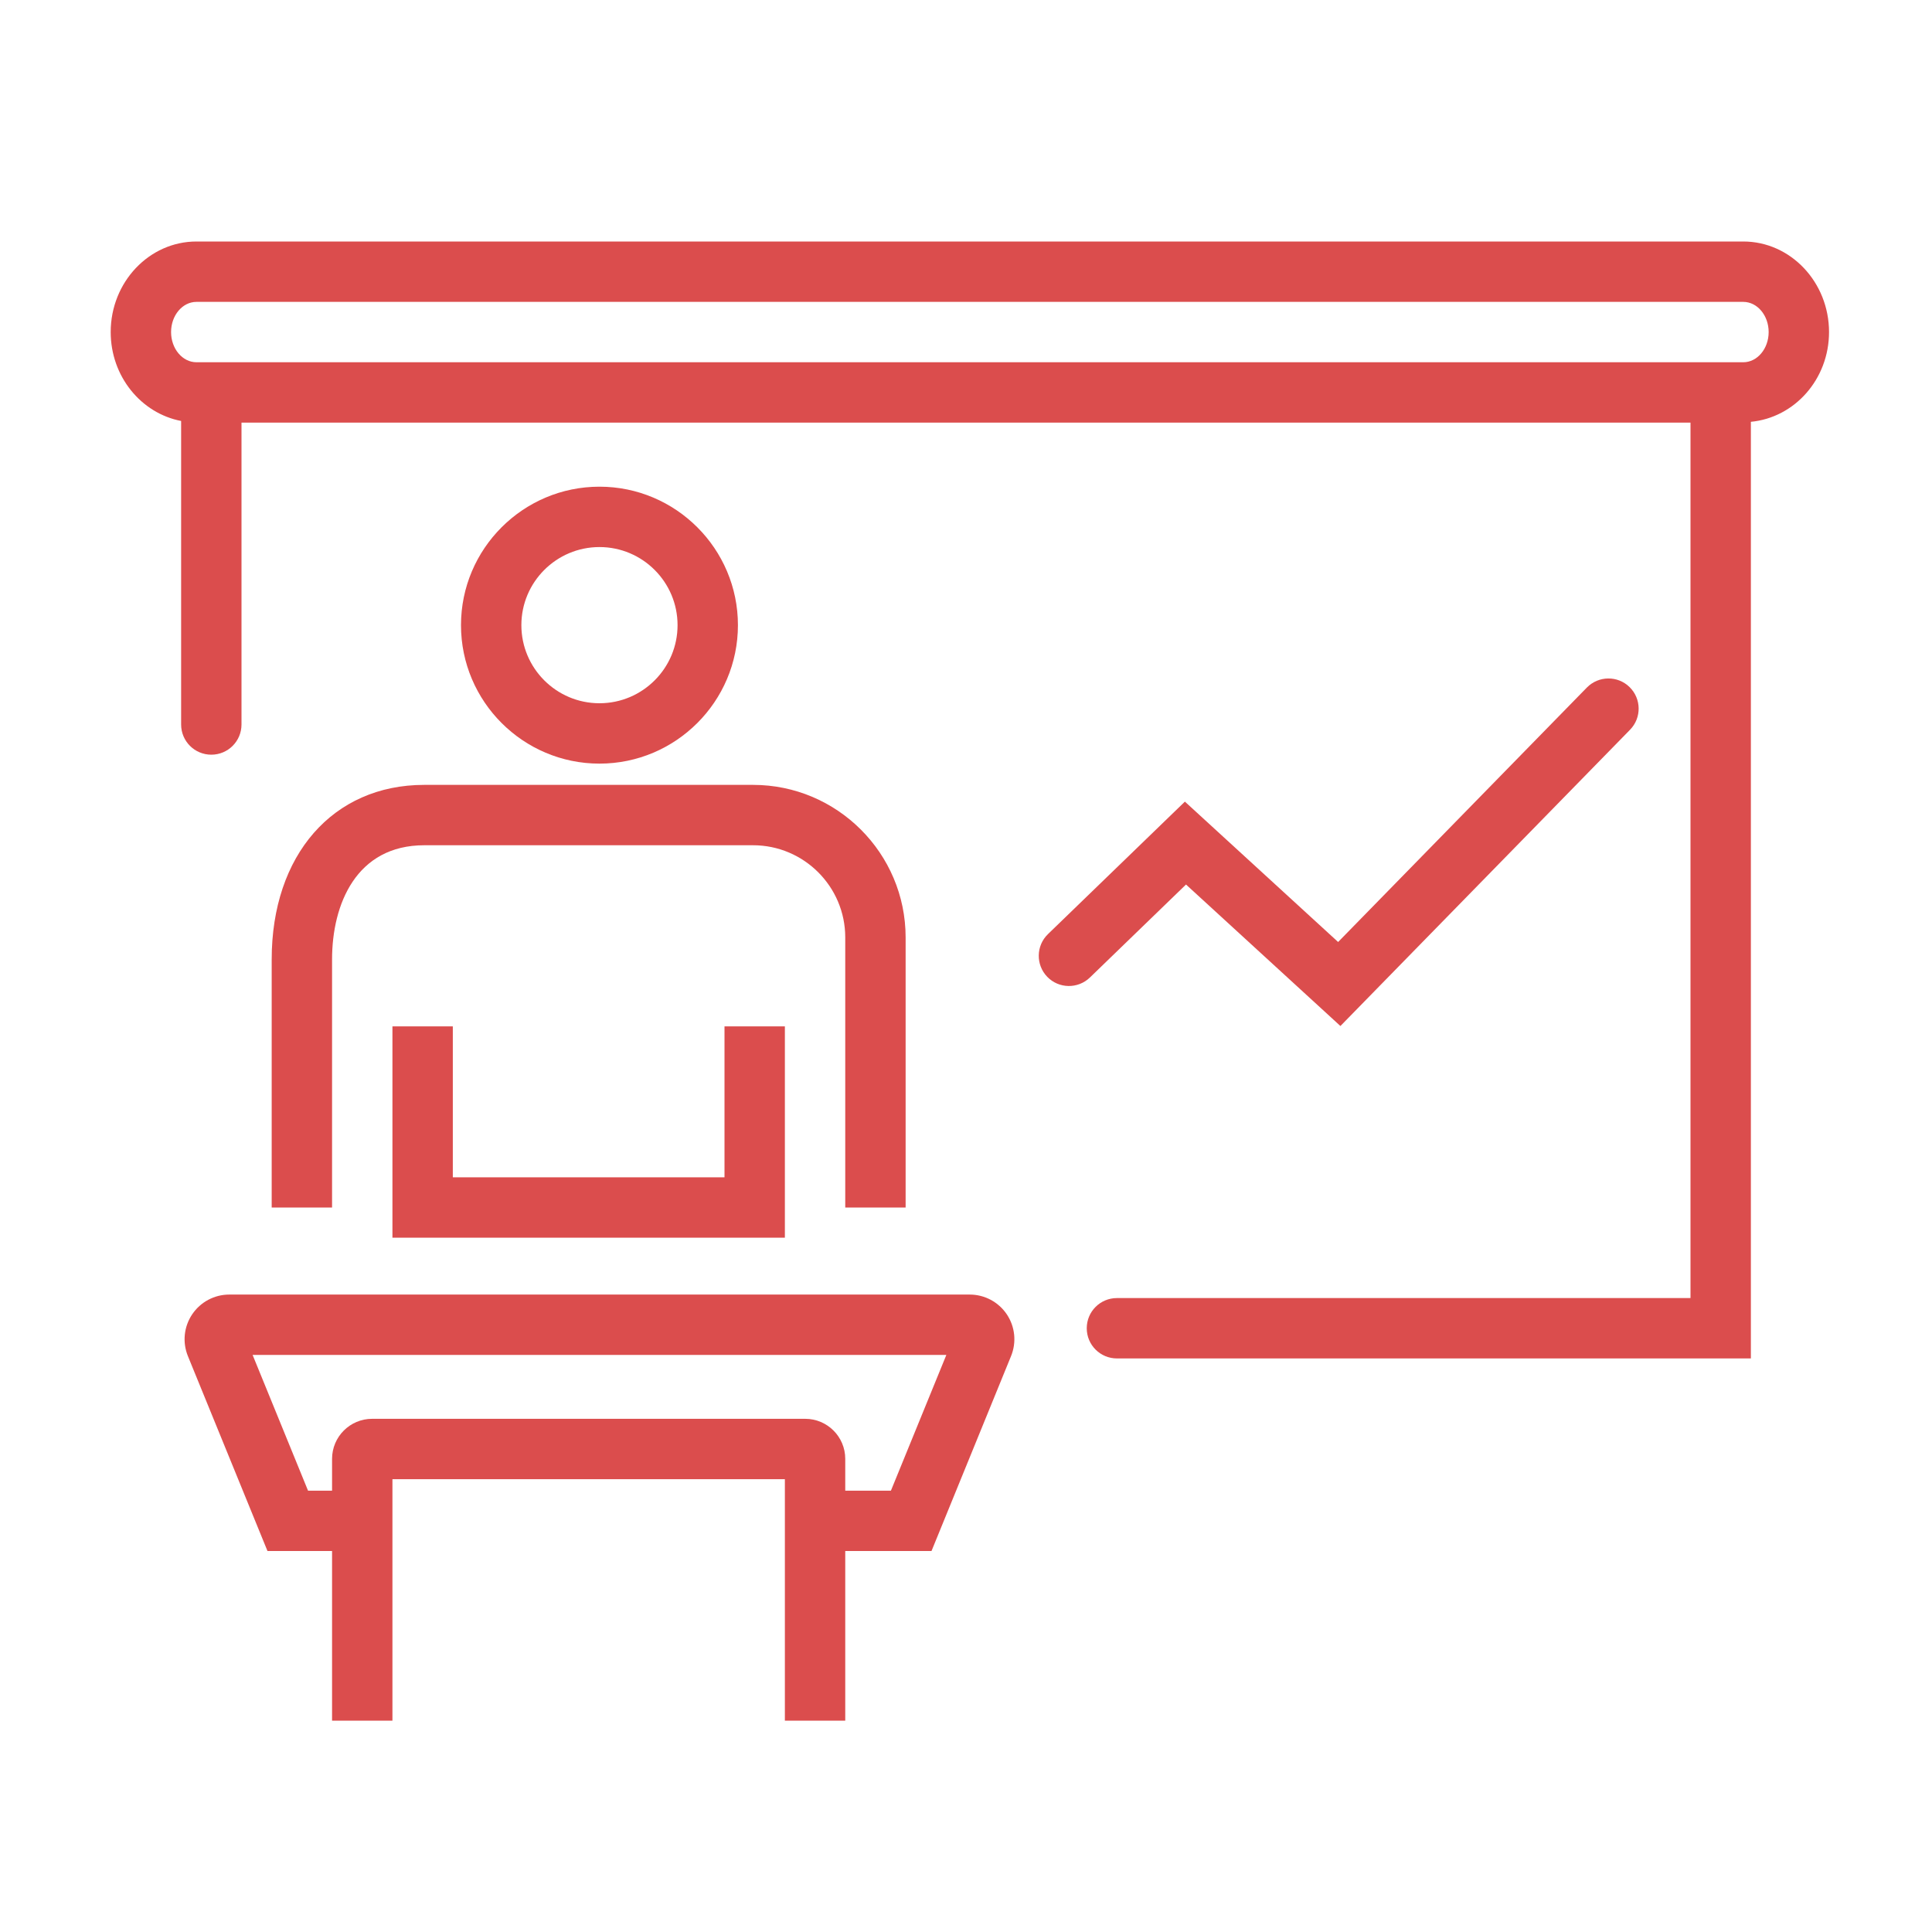 <?xml version="1.0" encoding="UTF-8"?>
<svg width="64px" height="64px" viewBox="0 0 64 64" version="1.1" xmlns="http://www.w3.org/2000/svg" xmlns:xlink="http://www.w3.org/1999/xlink">
    <!-- Generator: Sketch 47.1 (45422) - http://www.bohemiancoding.com/sketch -->
    <title>172</title>
    <desc>Created with Sketch.</desc>
    <defs></defs>
    <g id="Symbols" stroke="none" stroke-width="1" fill="none" fill-rule="evenodd">
        <g id="172">
            <g id="Page-1">
                <polygon id="Fill-1" fill="#E6E7E8" opacity="0" points="0 64 64 64 64 0 0 0"></polygon>
                <g id="Group-14" transform="translate(3, 8)" fill="#DB4D4D">
                    <path d="M14.271,12.709 C14.271,11.282 15.431,10.122 16.858,10.122 C18.285,10.122 19.445,11.282 19.445,12.709 C19.445,14.136 18.285,15.296 16.858,15.296 C15.431,15.296 14.271,14.136 14.271,12.709 M21.445,12.709 C21.445,10.18 19.387,8.122 16.858,8.122 C14.329,8.122 12.271,10.18 12.271,12.709 C12.271,15.238 14.329,17.296 16.858,17.296 C19.387,17.296 21.445,15.238 21.445,12.709" id="Fill-2"></path>
                    <polygon id="Fill-4" points="10 26 10 33 23 33 23 26 21 26 21 31 12 31 12 26"></polygon>
                    <path d="M6,23.782 L6,32 L8,32 L8,23.782 C8,21.954 8.802,20 11.054,20 L21.946,20 C23.63,20 25,21.37 25,23.053 L25,32 L27,32 L27,23.053 C27,20.267 24.732,18 21.946,18 L11.054,18 C8.031,18 6,20.323 6,23.782" id="Fill-6"></path>
                    <path d="M26.513,41.38 L25,41.38 L25,40.326 C25,39.595 24.406,39 23.674,39 L9.326,39 C8.595,39 8,39.595 8,40.326 L8,41.38 L7.204,41.38 L5.368,36.884 L28.349,36.884 L26.513,41.38 Z M29.121,34.884 L4.596,34.884 C4.102,34.884 3.643,35.129 3.367,35.538 C3.091,35.948 3.038,36.466 3.225,36.924 L5.861,43.38 L8,43.38 L8,49 L10,49 L10,41 L23,41 L23,49 L25,49 L25,43.38 L27.857,43.38 L30.492,36.923 C30.679,36.466 30.626,35.948 30.351,35.538 C30.075,35.129 29.616,34.884 29.121,34.884 L29.121,34.884 Z" id="Fill-8"></path>
                    <path d="M54.748,4 L3.508,4 C3.044,4 2.667,3.552 2.667,3 C2.667,2.448 3.044,2 3.508,2 L54.748,2 C55.212,2 55.589,2.448 55.589,3 C55.589,3.552 55.212,4 54.748,4 M57.589,3 C57.589,1.346 56.314,0 54.748,0 L3.508,0 C1.941,0 0.667,1.346 0.667,3 C0.667,4.471 1.676,5.691 3,5.945 L3,16 C3,16.553 3.447,17 4,17 C4.553,17 5,16.553 5,16 L5,6 L53,6 L53,35 L34,35 C33.447,35 33,35.447 33,36 C33,36.553 33.447,37 34,37 L55,37 L55,5.973 C56.447,5.836 57.589,4.563 57.589,3" id="Fill-10"></path>
                    <path d="M36.288,21.301 L41.403,25.988 L50.997,16.174 C51.384,15.779 51.376,15.146 50.981,14.76 C50.588,14.374 49.953,14.382 49.567,14.776 L41.327,23.205 L36.251,18.555 L31.715,22.944 C31.318,23.327 31.308,23.961 31.691,24.358 C32.076,24.756 32.709,24.764 33.105,24.381 L36.288,21.301 Z" id="Fill-12"></path>
                </g>
            </g>
        </g>
    </g>
</svg>